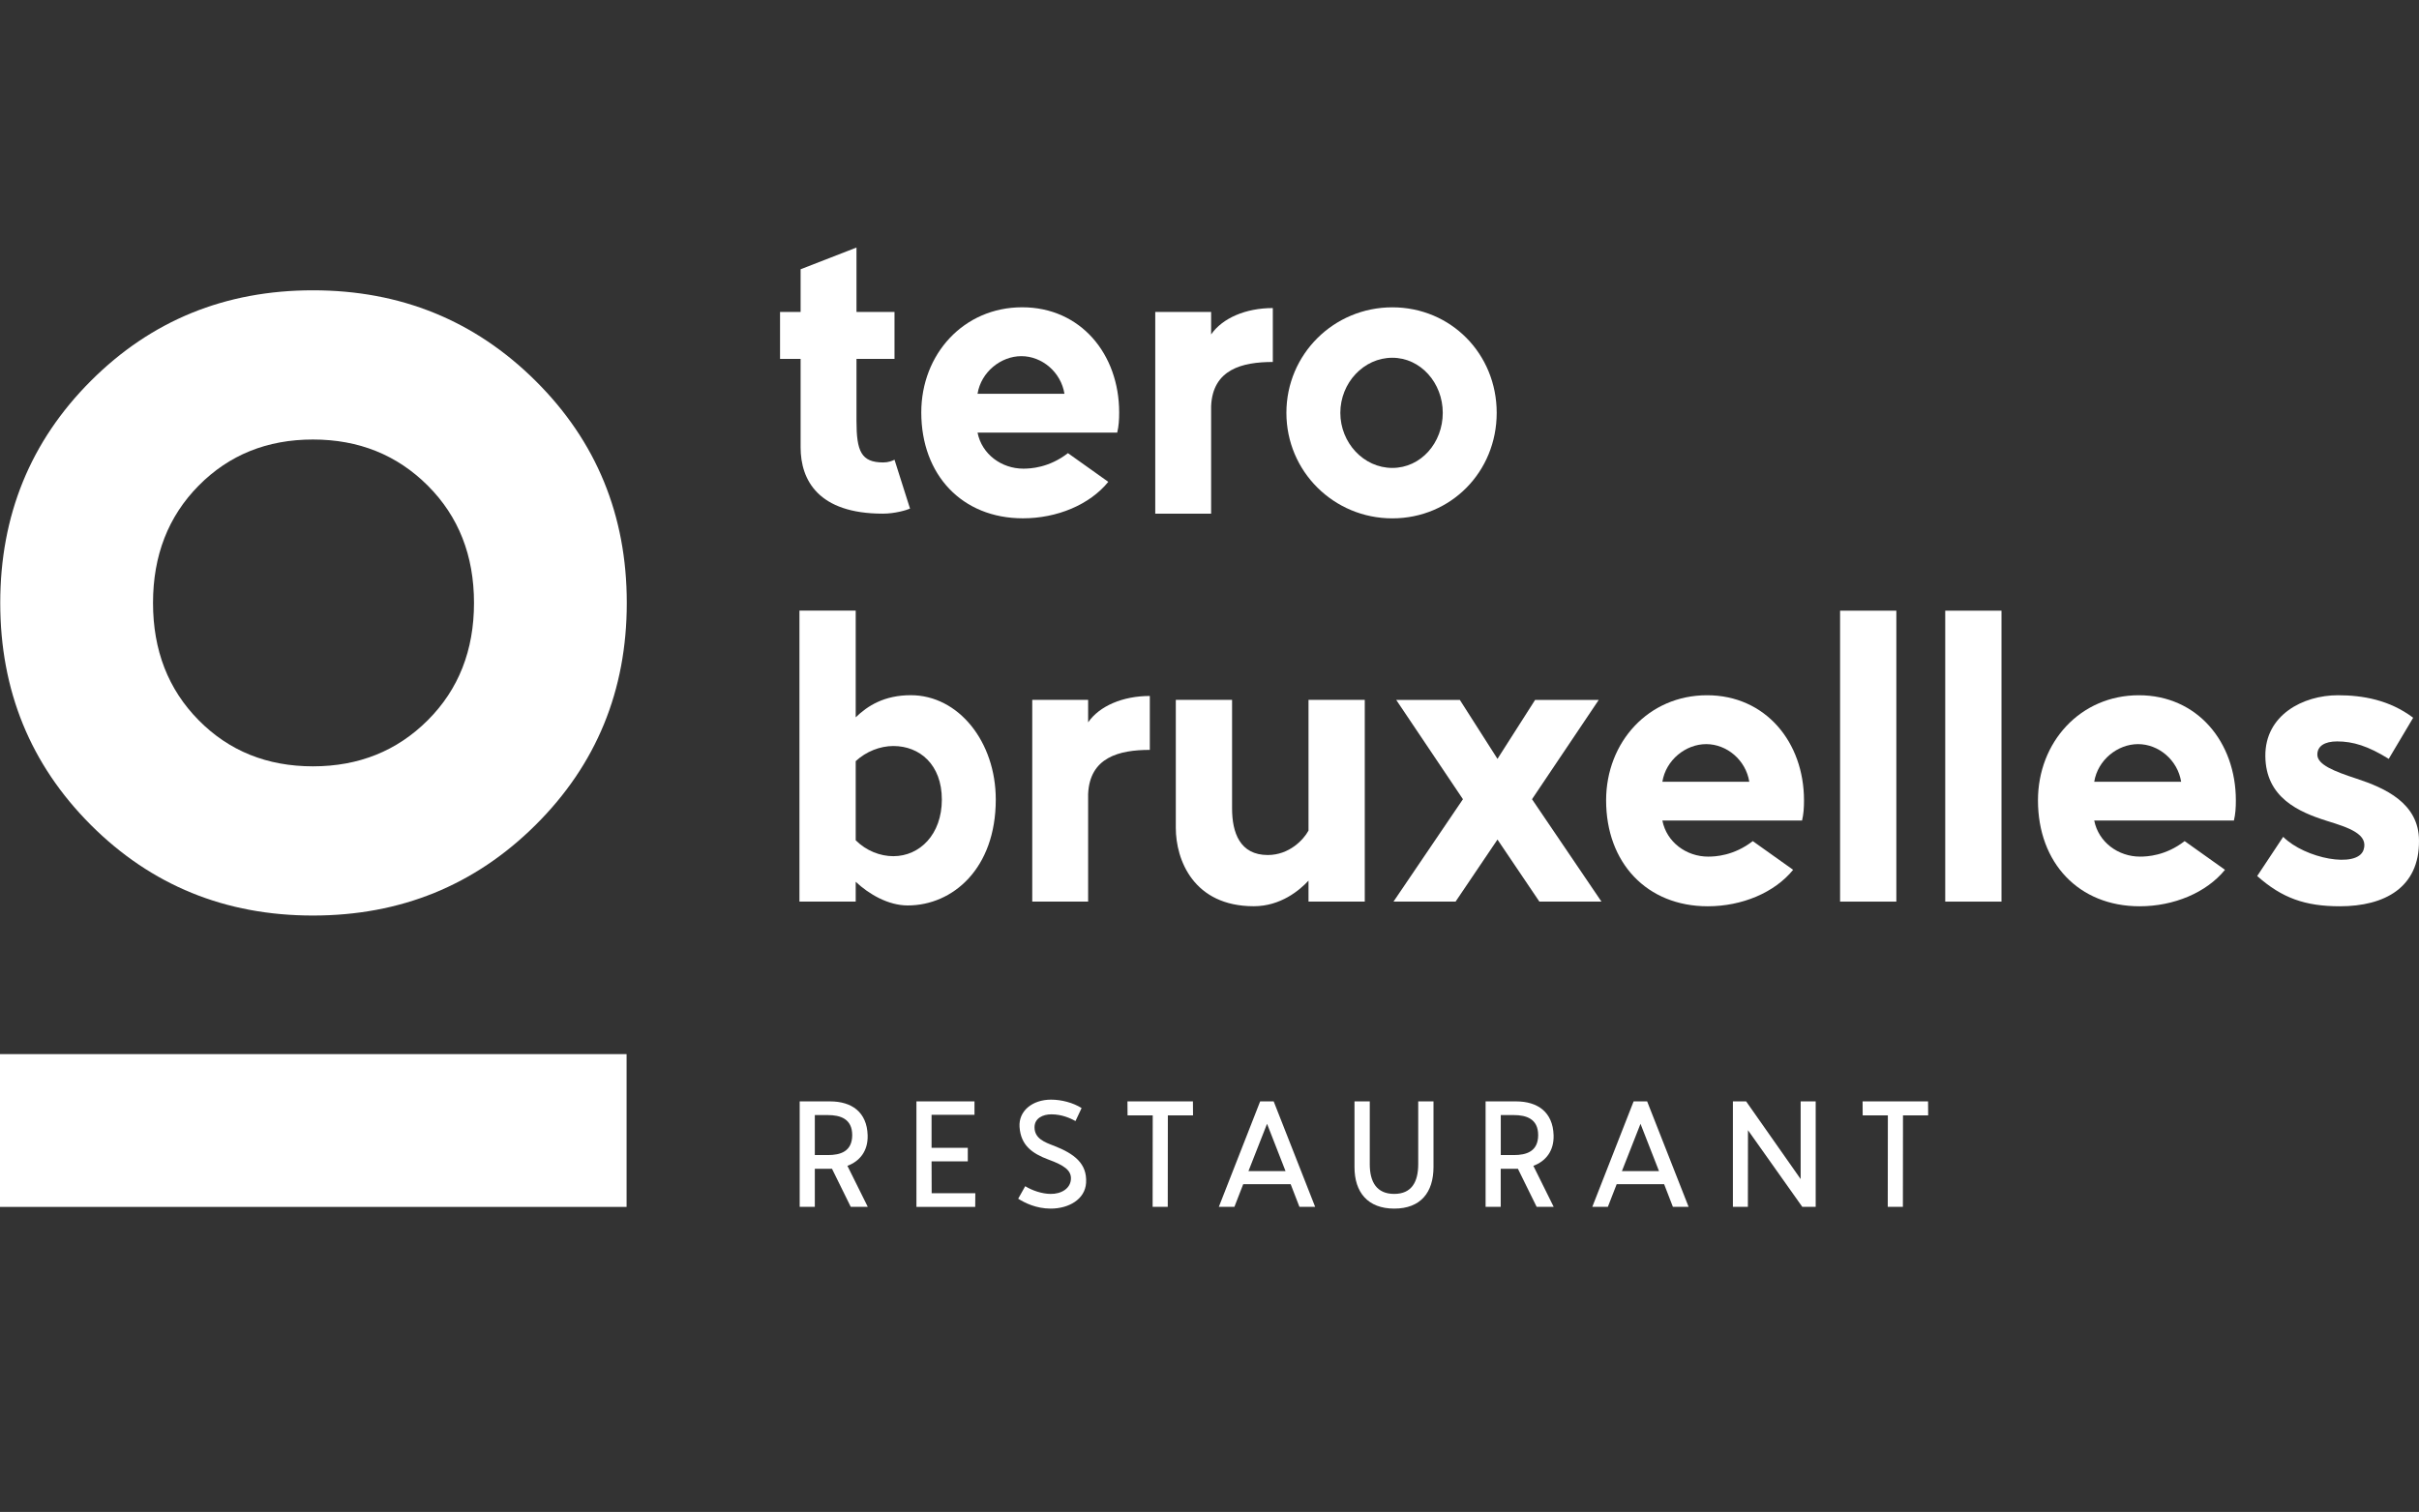 <?xml version="1.0" encoding="iso-8859-1"?>
<!-- Generator: Adobe Illustrator 29.4.0, SVG Export Plug-In . SVG Version: 9.03 Build 0)  -->
<svg version="1.1" id="uuid-b0e924cd-6dbe-4f6e-9b99-4dbe6f1ec7b0"
	 xmlns="http://www.w3.org/2000/svg" xmlns:xlink="http://www.w3.org/1999/xlink" x="0px" y="0px" viewBox="0 0 498.751 311.811"
	 style="enable-background:new 0 0 498.751 311.811;" xml:space="preserve">
<rect x="0" y="0" width="498.751" height="311.811" fill="#333333" stroke="none"/>
<path style="fill:#FFFFFF;" d="M40.95,148.52c6.27,6.35,14.12,9.52,23.57,9.52s17.34-3.17,23.69-9.52
	c6.35-6.35,9.52-14.41,9.52-24.18s-3.17-17.83-9.52-24.18s-14.25-9.52-23.69-9.52s-17.3,3.17-23.57,9.52
	c-6.27,6.35-9.4,14.41-9.4,24.18S34.68,142.17,40.95,148.52 M110.43,170.13c-12.54,12.46-27.84,18.68-45.91,18.68
	s-33.33-6.23-45.79-18.68C6.28,157.67,0.05,142.41,0.05,124.34s6.23-33.33,18.68-45.79c12.46-12.46,27.72-18.68,45.79-18.68
	s33.38,6.23,45.91,18.68s18.8,27.72,18.8,45.79S122.96,157.68,110.43,170.13"/>
<rect y="217.39" style="fill:#FFFFFF;" width="129.19" height="31.51"/>
<g>
	<path style="fill:#FFFFFF;" d="M160.83,64.33h4.24v-8.8l11.52-4.48v13.28h7.84v9.68h-7.84v12.8c0,6.24,0.96,8.56,5.52,8.56
		c1.04,0,1.84-0.32,2.32-0.56l3.2,10.08c-0.72,0.32-3.12,1.04-5.6,1.04c-13.28,0-16.96-6.88-16.96-13.68V74.01h-4.24L160.83,64.33
		L160.83,64.33z"/>
	<path style="fill:#FFFFFF;" d="M230.75,85.05c0,1.52-0.08,2.8-0.4,4.16h-28.8c0.88,4.48,4.96,7.44,9.44,7.44
		c1.44,0,5.28-0.16,9.2-3.2l8.32,5.92c-3.84,4.72-10.56,7.52-17.6,7.52c-12.56,0-20.96-8.96-20.96-21.84c0-12,8.72-21.68,20.8-21.68
		S230.75,73.05,230.75,85.05L230.75,85.05z M201.55,81.21h17.92c-0.72-4.48-4.64-7.76-8.88-7.76S202.27,76.73,201.55,81.21z"/>
	<path style="fill:#FFFFFF;" d="M238.19,64.33h11.52v4.64c2.32-3.36,7.12-5.44,12.72-5.44v11.12c-6.32,0-12.4,1.52-12.72,9.12v22.16
		h-11.52C238.19,105.93,238.19,64.33,238.19,64.33z"/>
	<path style="fill:#FFFFFF;" d="M287.07,106.9c-12.08,0-21.84-9.68-21.84-21.76s9.76-21.76,21.84-21.76
		c12.08,0,21.52,9.6,21.52,21.76S299.15,106.9,287.07,106.9z M287.07,73.78c-5.92,0-10.72,5.2-10.72,11.36s4.8,11.36,10.72,11.36
		c5.92,0,10.4-5.2,10.4-11.36S292.91,73.78,287.07,73.78z"/>
</g>
<g>
	<path style="fill:#FFFFFF;" d="M164.88,227.14h6.27c4.44,0,7.59,2.19,7.74,6.96c0.11,3.33-1.68,5.4-4.17,6.33l4.2,8.46h-3.51
		l-3.87-7.86H168v7.86h-3.12L164.88,227.14L164.88,227.14z M170.69,238.21c2.61,0,5.01-0.75,5.02-4.11c0-3.36-2.43-4.14-5.04-4.14
		H168v8.25h2.68H170.69z"/>
	<path style="fill:#FFFFFF;" d="M188.95,227.14h11.97v2.76h-8.85v6.81h7.47v2.79h-7.47l0.02,6.57h9l-0.02,2.82h-12.12L188.95,227.14
		L188.95,227.14z"/>
	<path style="fill:#FFFFFF;" d="M223,228.52l-1.25,2.67c-1.11-0.6-2.82-1.38-4.98-1.38c-1.77,0-3.47,0.81-3.47,2.67
		c0,2.31,2.07,3.09,4.08,3.84c4.09,1.62,6.79,3.6,6.55,7.62c-0.21,3.39-3.56,5.31-7.3,5.31c-2.97,0-5.33-1.17-6.7-2.04l1.45-2.58
		c1.4,0.87,3.46,1.59,5.26,1.59c2.11,0.03,4.17-1.08,4.17-3.24c-0.02-1.65-1.42-2.67-4.64-3.84c-3.37-1.26-5.7-2.94-5.96-6.72
		c-0.23-3.33,2.68-5.64,6.49-5.64c2.16,0,4.56,0.63,6.31,1.74L223,228.52z"/>
	<path style="fill:#FFFFFF;" d="M237.67,230.02h-5.19l-0.02-2.88h13.5l0.02,2.88h-5.19l-0.02,18.87h-3.12L237.67,230.02z"/>
	<path style="fill:#FFFFFF;" d="M271.16,248.89h-3.24l-1.81-4.68h-9.78l-1.82,4.68h-3.21l8.52-21.75h2.79L271.16,248.89z
		 M257.4,241.51h7.65l-3.81-9.75l-3.83,9.75H257.4z"/>
	<path style="fill:#FFFFFF;" d="M282.42,227.14v12.96c0,3.66,1.43,6.12,5.03,6.12c3.6,0,4.95-2.46,4.96-6.12v-12.96h3.15v13.53
		c0,5.25-2.66,8.58-8.09,8.58s-8.21-3.33-8.2-8.58v-13.53h3.16H282.42z"/>
	<path style="fill:#FFFFFF;" d="M306.31,227.14h6.27c4.44,0,7.59,2.19,7.74,6.96c0.11,3.33-1.68,5.4-4.17,6.33l4.19,8.46h-3.51
		l-3.87-7.86h-3.54v7.86h-3.12v-21.75L306.31,227.14z M312.12,238.21c2.61,0,5.01-0.75,5.02-4.11c0-3.36-2.43-4.14-5.04-4.14h-2.67
		v8.25h2.68H312.12z"/>
	<path style="fill:#FFFFFF;" d="M348.16,248.89h-3.24l-1.81-4.68h-9.78l-1.82,4.68h-3.21l8.52-21.75h2.79L348.16,248.89z
		 M334.4,241.51h7.65l-3.81-9.75l-3.83,9.75H334.4z"/>
	<path style="fill:#FFFFFF;" d="M371.27,227.14h3.09v21.75h-2.76l-11.2-15.81l-0.02,15.81h-3.09v-21.75h2.73l11.24,16.02v-16.02
		H371.27z"/>
	<path style="fill:#FFFFFF;" d="M389.24,230.02h-5.19l-0.02-2.88h13.5l0.02,2.88h-5.19l-0.02,18.87h-3.12L389.24,230.02z"/>
</g>
<g>
	<path style="fill:#FFFFFF;" d="M176.43,147.93c2.48-2.4,5.92-4.56,11.36-4.56c9.84,0,17.52,9.6,17.52,21.52
		c0,14.24-8.88,21.84-18.16,21.84c-4,0-8-2.32-10.72-4.88v4.08h-11.6v-60h11.6L176.43,147.93L176.43,147.93z M176.43,156.97v16.32
		c2.16,2.16,5.04,3.28,7.76,3.28c5.44,0,10-4.48,10-11.68s-4.56-11.04-10-11.04C181.47,153.85,178.59,154.97,176.43,156.97z"/>
	<path style="fill:#FFFFFF;" d="M212.83,144.33h11.52v4.64c2.32-3.36,7.12-5.44,12.72-5.44v11.12c-6.32,0-12.4,1.52-12.72,9.12
		v22.16h-11.52V144.33L212.83,144.33z"/>
	<path style="fill:#FFFFFF;" d="M242.43,144.33h11.6v22.4c0,4.96,1.6,9.6,7.36,9.6c4.4,0,7.36-3.12,8.4-5.04v-26.96h11.6v41.6h-11.6
		v-4.32c-1.84,2-5.76,5.28-11.28,5.28c-12.4,0-16.08-9.52-16.08-16.16V144.33L242.43,144.33z"/>
	<path style="fill:#FFFFFF;" d="M300.11,185.94h-12.8l14.32-21.12l-13.76-20.48h13.12l7.76,12.16l7.76-12.16h13.12l-13.76,20.48
		l14.32,21.12h-12.8l-8.64-12.8L300.11,185.94z"/>
	<path style="fill:#FFFFFF;" d="M371.95,165.06c0,1.52-0.08,2.8-0.4,4.16h-28.8c0.88,4.48,4.96,7.44,9.44,7.44
		c1.44,0,5.28-0.16,9.2-3.2l8.32,5.92c-3.84,4.72-10.56,7.52-17.6,7.52c-12.56,0-20.96-8.96-20.96-21.84c0-12,8.72-21.68,20.8-21.68
		C364.03,143.38,371.95,153.06,371.95,165.06L371.95,165.06z M342.75,161.22h17.92c-0.72-4.48-4.64-7.76-8.88-7.76
		S343.47,156.74,342.75,161.22z"/>
	<path style="fill:#FFFFFF;" d="M390.99,185.94h-11.6v-60h11.6V185.94z"/>
	<path style="fill:#FFFFFF;" d="M412.67,185.94h-11.6v-60h11.6V185.94z"/>
	<path style="fill:#FFFFFF;" d="M460.99,165.06c0,1.52-0.08,2.8-0.4,4.16h-28.8c0.88,4.48,4.96,7.44,9.44,7.44
		c1.44,0,5.28-0.16,9.2-3.2l8.32,5.92c-3.84,4.72-10.56,7.52-17.6,7.52c-12.56,0-20.96-8.96-20.96-21.84c0-12,8.72-21.68,20.8-21.68
		C453.07,143.38,460.99,153.06,460.99,165.06z M431.79,161.22h17.92c-0.72-4.48-4.64-7.76-8.88-7.76S432.51,156.74,431.79,161.22z"
		/>
	<path style="fill:#FFFFFF;" d="M498.75,173.38c0.08,9.68-7.12,13.52-16.32,13.52c-7.12,0-11.92-1.68-17.04-6.24l5.36-8.08
		c4.48,4.48,15.2,6.56,16.56,2.72c1.12-3.28-3.12-4.64-7.52-6c-5.84-1.84-12.64-4.8-12.72-13.36c-0.08-8.48,7.76-12.56,14.96-12.56
		c5.12,0,10.64,0.96,15.52,4.64l-5.04,8.48c-4.24-2.64-7.36-3.6-10.64-3.6c-2.56,0-4.08,0.96-4.08,2.72c0,2.08,3.44,3.44,8.08,4.96
		C491.71,162.5,498.75,165.62,498.75,173.38L498.75,173.38z"/>
</g>
</svg>
